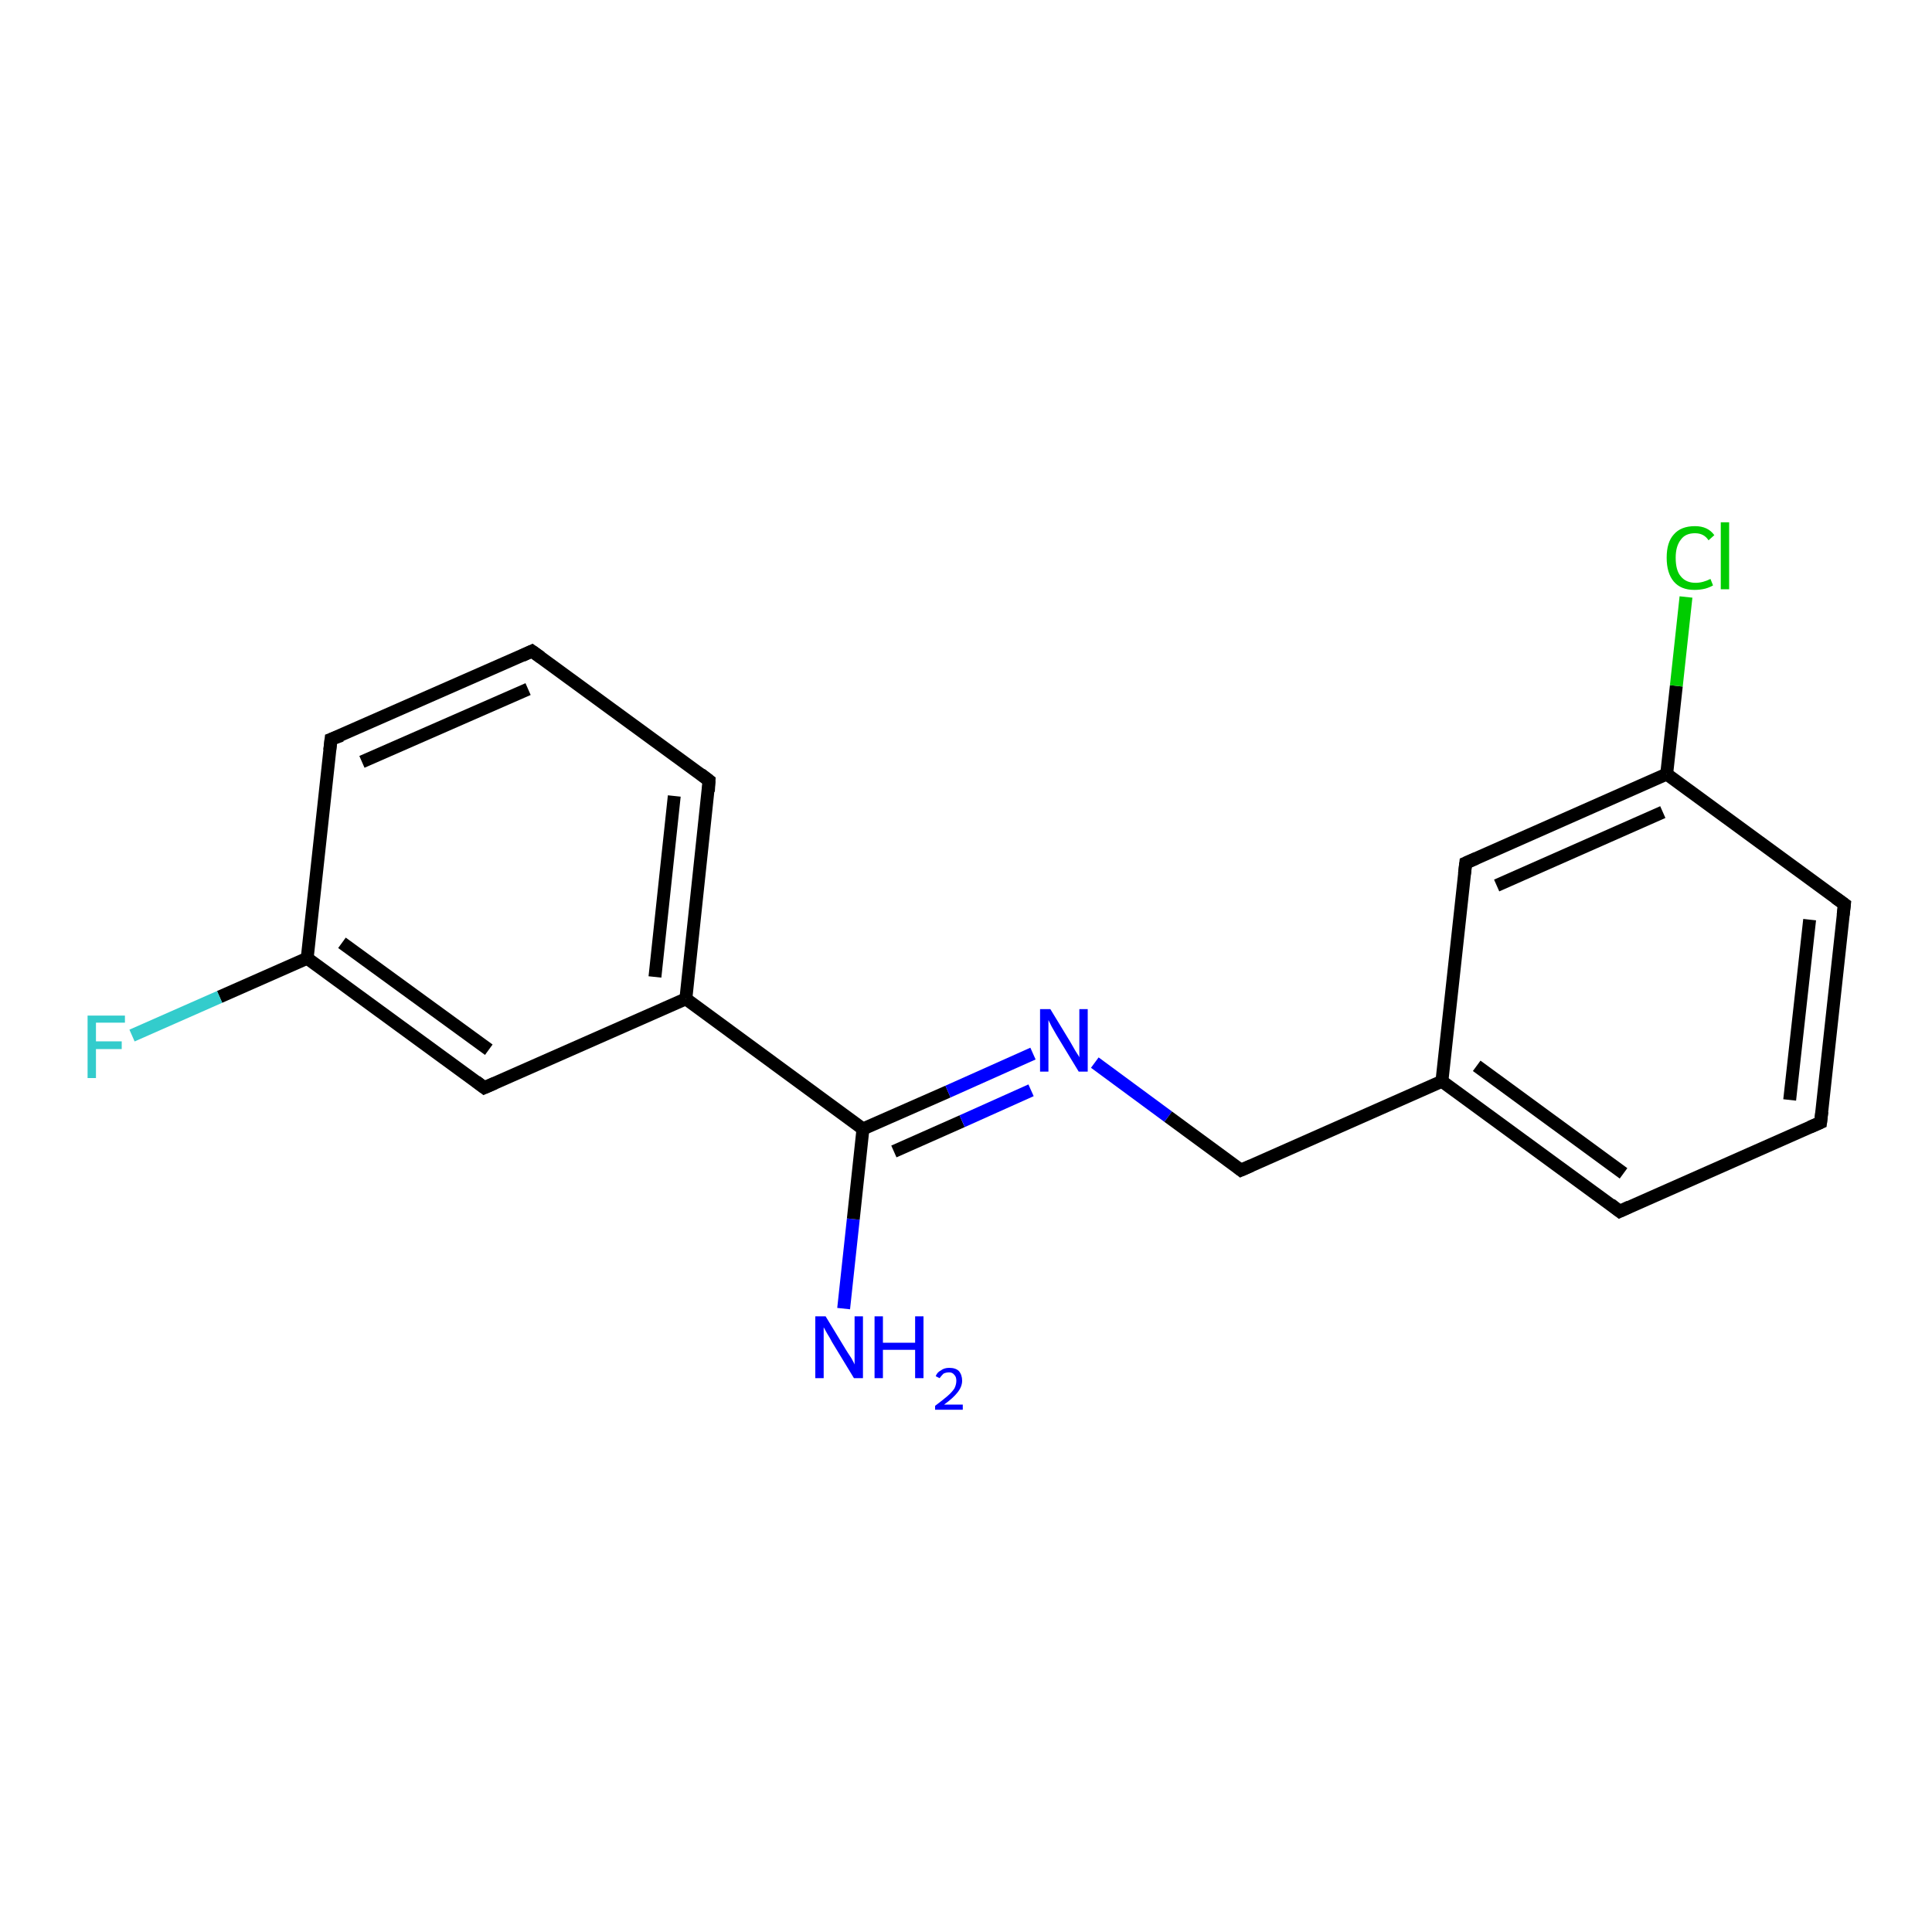 <?xml version='1.0' encoding='iso-8859-1'?>
<svg version='1.1' baseProfile='full'
              xmlns='http://www.w3.org/2000/svg'
                      xmlns:rdkit='http://www.rdkit.org/xml'
                      xmlns:xlink='http://www.w3.org/1999/xlink'
                  xml:space='preserve'
width='300px' height='300px' viewBox='0 0 300 300'>
<!-- END OF HEADER -->
<rect style='opacity:1.0;fill:#FFFFFF;stroke:none' width='300.0' height='300.0' x='0.0' y='0.0'> </rect>
<path class='bond-0 atom-0 atom-1' d='M 131.0,203.2 L 132.5,189.3' style='fill:none;fill-rule:evenodd;stroke:#0000FF;stroke-width:2.0px;stroke-linecap:butt;stroke-linejoin:miter;stroke-opacity:1' />
<path class='bond-0 atom-0 atom-1' d='M 132.5,189.3 L 134.0,175.3' style='fill:none;fill-rule:evenodd;stroke:#000000;stroke-width:2.0px;stroke-linecap:butt;stroke-linejoin:miter;stroke-opacity:1' />
<path class='bond-1 atom-1 atom-2' d='M 134.0,175.3 L 147.2,169.5' style='fill:none;fill-rule:evenodd;stroke:#000000;stroke-width:2.0px;stroke-linecap:butt;stroke-linejoin:miter;stroke-opacity:1' />
<path class='bond-1 atom-1 atom-2' d='M 147.2,169.5 L 160.4,163.6' style='fill:none;fill-rule:evenodd;stroke:#0000FF;stroke-width:2.0px;stroke-linecap:butt;stroke-linejoin:miter;stroke-opacity:1' />
<path class='bond-1 atom-1 atom-2' d='M 138.8,178.8 L 149.4,174.1' style='fill:none;fill-rule:evenodd;stroke:#000000;stroke-width:2.0px;stroke-linecap:butt;stroke-linejoin:miter;stroke-opacity:1' />
<path class='bond-1 atom-1 atom-2' d='M 149.4,174.1 L 160.1,169.3' style='fill:none;fill-rule:evenodd;stroke:#0000FF;stroke-width:2.0px;stroke-linecap:butt;stroke-linejoin:miter;stroke-opacity:1' />
<path class='bond-2 atom-2 atom-3' d='M 170.0,165.0 L 181.4,173.4' style='fill:none;fill-rule:evenodd;stroke:#0000FF;stroke-width:2.0px;stroke-linecap:butt;stroke-linejoin:miter;stroke-opacity:1' />
<path class='bond-2 atom-2 atom-3' d='M 181.4,173.4 L 192.7,181.7' style='fill:none;fill-rule:evenodd;stroke:#000000;stroke-width:2.0px;stroke-linecap:butt;stroke-linejoin:miter;stroke-opacity:1' />
<path class='bond-3 atom-3 atom-4' d='M 192.7,181.7 L 223.9,167.9' style='fill:none;fill-rule:evenodd;stroke:#000000;stroke-width:2.0px;stroke-linecap:butt;stroke-linejoin:miter;stroke-opacity:1' />
<path class='bond-4 atom-4 atom-5' d='M 223.9,167.9 L 251.5,188.1' style='fill:none;fill-rule:evenodd;stroke:#000000;stroke-width:2.0px;stroke-linecap:butt;stroke-linejoin:miter;stroke-opacity:1' />
<path class='bond-4 atom-4 atom-5' d='M 229.3,165.5 L 252.1,182.2' style='fill:none;fill-rule:evenodd;stroke:#000000;stroke-width:2.0px;stroke-linecap:butt;stroke-linejoin:miter;stroke-opacity:1' />
<path class='bond-5 atom-5 atom-6' d='M 251.5,188.1 L 282.7,174.3' style='fill:none;fill-rule:evenodd;stroke:#000000;stroke-width:2.0px;stroke-linecap:butt;stroke-linejoin:miter;stroke-opacity:1' />
<path class='bond-6 atom-6 atom-7' d='M 282.7,174.3 L 286.4,140.4' style='fill:none;fill-rule:evenodd;stroke:#000000;stroke-width:2.0px;stroke-linecap:butt;stroke-linejoin:miter;stroke-opacity:1' />
<path class='bond-6 atom-6 atom-7' d='M 277.9,170.8 L 281.0,142.8' style='fill:none;fill-rule:evenodd;stroke:#000000;stroke-width:2.0px;stroke-linecap:butt;stroke-linejoin:miter;stroke-opacity:1' />
<path class='bond-7 atom-7 atom-8' d='M 286.4,140.4 L 258.8,120.2' style='fill:none;fill-rule:evenodd;stroke:#000000;stroke-width:2.0px;stroke-linecap:butt;stroke-linejoin:miter;stroke-opacity:1' />
<path class='bond-8 atom-8 atom-9' d='M 258.8,120.2 L 260.3,106.5' style='fill:none;fill-rule:evenodd;stroke:#000000;stroke-width:2.0px;stroke-linecap:butt;stroke-linejoin:miter;stroke-opacity:1' />
<path class='bond-8 atom-8 atom-9' d='M 260.3,106.5 L 261.8,92.7' style='fill:none;fill-rule:evenodd;stroke:#00CC00;stroke-width:2.0px;stroke-linecap:butt;stroke-linejoin:miter;stroke-opacity:1' />
<path class='bond-9 atom-8 atom-10' d='M 258.8,120.2 L 227.6,134.0' style='fill:none;fill-rule:evenodd;stroke:#000000;stroke-width:2.0px;stroke-linecap:butt;stroke-linejoin:miter;stroke-opacity:1' />
<path class='bond-9 atom-8 atom-10' d='M 258.2,126.1 L 232.4,137.5' style='fill:none;fill-rule:evenodd;stroke:#000000;stroke-width:2.0px;stroke-linecap:butt;stroke-linejoin:miter;stroke-opacity:1' />
<path class='bond-10 atom-1 atom-11' d='M 134.0,175.3 L 106.5,155.1' style='fill:none;fill-rule:evenodd;stroke:#000000;stroke-width:2.0px;stroke-linecap:butt;stroke-linejoin:miter;stroke-opacity:1' />
<path class='bond-11 atom-11 atom-12' d='M 106.5,155.1 L 110.1,121.2' style='fill:none;fill-rule:evenodd;stroke:#000000;stroke-width:2.0px;stroke-linecap:butt;stroke-linejoin:miter;stroke-opacity:1' />
<path class='bond-11 atom-11 atom-12' d='M 101.7,151.7 L 104.7,123.6' style='fill:none;fill-rule:evenodd;stroke:#000000;stroke-width:2.0px;stroke-linecap:butt;stroke-linejoin:miter;stroke-opacity:1' />
<path class='bond-12 atom-12 atom-13' d='M 110.1,121.2 L 82.6,101.1' style='fill:none;fill-rule:evenodd;stroke:#000000;stroke-width:2.0px;stroke-linecap:butt;stroke-linejoin:miter;stroke-opacity:1' />
<path class='bond-13 atom-13 atom-14' d='M 82.6,101.1 L 51.4,114.8' style='fill:none;fill-rule:evenodd;stroke:#000000;stroke-width:2.0px;stroke-linecap:butt;stroke-linejoin:miter;stroke-opacity:1' />
<path class='bond-13 atom-13 atom-14' d='M 82.0,107.0 L 56.2,118.3' style='fill:none;fill-rule:evenodd;stroke:#000000;stroke-width:2.0px;stroke-linecap:butt;stroke-linejoin:miter;stroke-opacity:1' />
<path class='bond-14 atom-14 atom-15' d='M 51.4,114.8 L 47.7,148.8' style='fill:none;fill-rule:evenodd;stroke:#000000;stroke-width:2.0px;stroke-linecap:butt;stroke-linejoin:miter;stroke-opacity:1' />
<path class='bond-15 atom-15 atom-16' d='M 47.7,148.8 L 34.1,154.8' style='fill:none;fill-rule:evenodd;stroke:#000000;stroke-width:2.0px;stroke-linecap:butt;stroke-linejoin:miter;stroke-opacity:1' />
<path class='bond-15 atom-15 atom-16' d='M 34.1,154.8 L 20.5,160.8' style='fill:none;fill-rule:evenodd;stroke:#33CCCC;stroke-width:2.0px;stroke-linecap:butt;stroke-linejoin:miter;stroke-opacity:1' />
<path class='bond-16 atom-15 atom-17' d='M 47.7,148.8 L 75.2,168.9' style='fill:none;fill-rule:evenodd;stroke:#000000;stroke-width:2.0px;stroke-linecap:butt;stroke-linejoin:miter;stroke-opacity:1' />
<path class='bond-16 atom-15 atom-17' d='M 53.1,146.4 L 75.9,163.0' style='fill:none;fill-rule:evenodd;stroke:#000000;stroke-width:2.0px;stroke-linecap:butt;stroke-linejoin:miter;stroke-opacity:1' />
<path class='bond-17 atom-10 atom-4' d='M 227.6,134.0 L 223.9,167.9' style='fill:none;fill-rule:evenodd;stroke:#000000;stroke-width:2.0px;stroke-linecap:butt;stroke-linejoin:miter;stroke-opacity:1' />
<path class='bond-18 atom-17 atom-11' d='M 75.2,168.9 L 106.5,155.1' style='fill:none;fill-rule:evenodd;stroke:#000000;stroke-width:2.0px;stroke-linecap:butt;stroke-linejoin:miter;stroke-opacity:1' />
<path d='M 192.2,181.3 L 192.7,181.7 L 194.3,181.0' style='fill:none;stroke:#000000;stroke-width:2.0px;stroke-linecap:butt;stroke-linejoin:miter;stroke-opacity:1;' />
<path d='M 250.1,187.0 L 251.5,188.1 L 253.0,187.4' style='fill:none;stroke:#000000;stroke-width:2.0px;stroke-linecap:butt;stroke-linejoin:miter;stroke-opacity:1;' />
<path d='M 281.1,175.0 L 282.7,174.3 L 282.9,172.6' style='fill:none;stroke:#000000;stroke-width:2.0px;stroke-linecap:butt;stroke-linejoin:miter;stroke-opacity:1;' />
<path d='M 286.2,142.1 L 286.4,140.4 L 285.0,139.4' style='fill:none;stroke:#000000;stroke-width:2.0px;stroke-linecap:butt;stroke-linejoin:miter;stroke-opacity:1;' />
<path d='M 229.2,133.3 L 227.6,134.0 L 227.4,135.7' style='fill:none;stroke:#000000;stroke-width:2.0px;stroke-linecap:butt;stroke-linejoin:miter;stroke-opacity:1;' />
<path d='M 110.0,122.9 L 110.1,121.2 L 108.8,120.2' style='fill:none;stroke:#000000;stroke-width:2.0px;stroke-linecap:butt;stroke-linejoin:miter;stroke-opacity:1;' />
<path d='M 84.0,102.1 L 82.6,101.1 L 81.1,101.8' style='fill:none;stroke:#000000;stroke-width:2.0px;stroke-linecap:butt;stroke-linejoin:miter;stroke-opacity:1;' />
<path d='M 53.0,114.2 L 51.4,114.8 L 51.2,116.5' style='fill:none;stroke:#000000;stroke-width:2.0px;stroke-linecap:butt;stroke-linejoin:miter;stroke-opacity:1;' />
<path d='M 73.9,167.9 L 75.2,168.9 L 76.8,168.2' style='fill:none;stroke:#000000;stroke-width:2.0px;stroke-linecap:butt;stroke-linejoin:miter;stroke-opacity:1;' />
<path class='atom-0' d='M 128.2 204.4
L 131.3 209.5
Q 131.6 210.0, 132.2 210.9
Q 132.7 211.8, 132.7 211.9
L 132.7 204.4
L 134.0 204.4
L 134.0 214.0
L 132.6 214.0
L 129.2 208.4
Q 128.9 207.8, 128.4 207.0
Q 128.0 206.3, 127.9 206.1
L 127.9 214.0
L 126.6 214.0
L 126.6 204.4
L 128.2 204.4
' fill='#0000FF'/>
<path class='atom-0' d='M 135.8 204.4
L 137.1 204.4
L 137.1 208.5
L 142.1 208.5
L 142.1 204.4
L 143.4 204.4
L 143.4 214.0
L 142.1 214.0
L 142.1 209.6
L 137.1 209.6
L 137.1 214.0
L 135.8 214.0
L 135.8 204.4
' fill='#0000FF'/>
<path class='atom-0' d='M 145.3 213.7
Q 145.5 213.1, 146.1 212.8
Q 146.6 212.4, 147.4 212.4
Q 148.4 212.4, 148.9 212.9
Q 149.4 213.5, 149.4 214.4
Q 149.4 215.3, 148.7 216.2
Q 148.0 217.1, 146.6 218.1
L 149.5 218.1
L 149.5 218.9
L 145.2 218.9
L 145.2 218.3
Q 146.4 217.4, 147.1 216.8
Q 147.8 216.2, 148.2 215.6
Q 148.5 215.0, 148.5 214.4
Q 148.5 213.8, 148.2 213.5
Q 147.9 213.1, 147.4 213.1
Q 146.9 213.1, 146.5 213.3
Q 146.2 213.6, 145.9 214.0
L 145.3 213.7
' fill='#0000FF'/>
<path class='atom-2' d='M 163.1 156.7
L 166.2 161.8
Q 166.5 162.3, 167.0 163.2
Q 167.6 164.1, 167.6 164.2
L 167.6 156.7
L 168.9 156.7
L 168.9 166.4
L 167.5 166.4
L 164.1 160.8
Q 163.7 160.1, 163.3 159.4
Q 162.9 158.6, 162.8 158.4
L 162.8 166.4
L 161.5 166.4
L 161.5 156.7
L 163.1 156.7
' fill='#0000FF'/>
<path class='atom-9' d='M 258.8 86.6
Q 258.8 84.2, 259.9 83.0
Q 261.0 81.7, 263.2 81.7
Q 265.2 81.7, 266.2 83.1
L 265.3 83.9
Q 264.6 82.8, 263.2 82.8
Q 261.7 82.8, 261.0 83.8
Q 260.2 84.8, 260.2 86.6
Q 260.2 88.6, 261.0 89.5
Q 261.8 90.5, 263.3 90.5
Q 264.4 90.5, 265.6 89.9
L 266.0 90.9
Q 265.5 91.2, 264.8 91.4
Q 264.0 91.6, 263.1 91.6
Q 261.0 91.6, 259.9 90.3
Q 258.8 89.0, 258.8 86.6
' fill='#00CC00'/>
<path class='atom-9' d='M 267.2 81.1
L 268.5 81.1
L 268.5 91.5
L 267.2 91.5
L 267.2 81.1
' fill='#00CC00'/>
<path class='atom-16' d='M 13.6 157.7
L 19.4 157.7
L 19.4 158.8
L 14.9 158.8
L 14.9 161.7
L 18.9 161.7
L 18.9 162.9
L 14.9 162.9
L 14.9 167.4
L 13.6 167.4
L 13.6 157.7
' fill='#33CCCC'/>
</svg>
